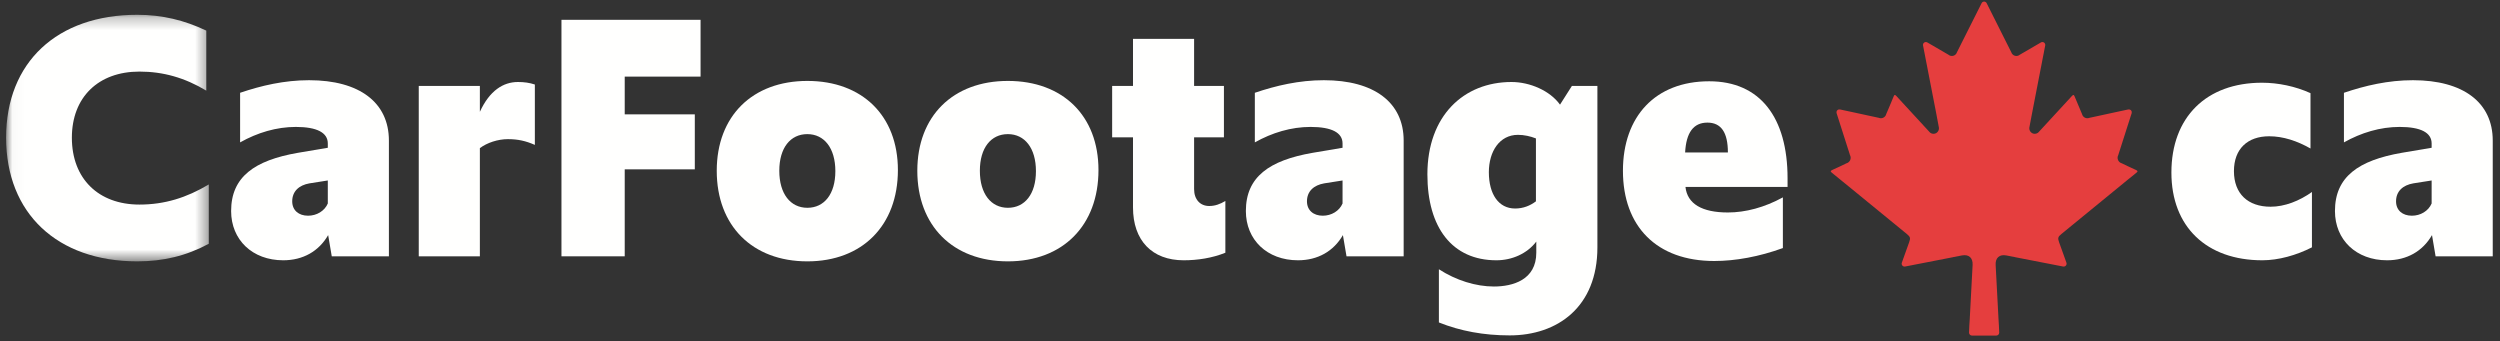 <?xml version="1.0" encoding="UTF-8"?>
<svg width="205px" height="28px" viewBox="0 0 205 28" version="1.1" xmlns="http://www.w3.org/2000/svg" xmlns:xlink="http://www.w3.org/1999/xlink">
    <rect x="0" y="0" width="205" height="28" fill="#333333" stroke="none"/>
    <!-- Generator: Sketch 62 (91390) - https://sketch.com -->
    <title>carfootage-reverse</title>
    <desc>Created with Sketch.</desc>
    <defs>
        <polygon id="path-1" points="0.029 0.247 16.623 0.247 16.623 20.465 0.029 20.465"></polygon>
    </defs>
    <g id="Symbols" stroke="none" stroke-width="1" fill="none" fill-rule="evenodd">
        <g id="component/global-nav" transform="translate(-15, -13)">
            <g id="carfootage-reverse" transform="translate(15.5, 13)">
                <g id="Group-3" transform="translate(0, 0.966)">
                    <mask id="mask-2" fill="white">
                        <use xlink:href="#path-1"></use>
                    </mask>
                    <g id="Clip-2"></g>
                    <path d="M0,10.327 C0,4.138 4.185,0.247 10.758,0.247 C12.791,0.247 14.618,0.689 16.416,1.544 L16.416,6.466 C14.648,5.405 12.88,4.904 10.934,4.904 C7.574,4.904 5.393,6.997 5.393,10.327 C5.393,13.687 7.574,15.809 10.934,15.809 C12.997,15.809 14.795,15.249 16.623,14.158 L16.623,19.021 C14.766,20.023 12.88,20.465 10.758,20.465 C4.185,20.465 0,16.516 0,10.327" id="Fill-1" fill="#FFFFFE" mask="url(#mask-2)"></path>
                </g>
                <path d="M26.38,16.686 L26.38,14.799 L24.877,15.035 C24.022,15.183 23.462,15.684 23.462,16.509 C23.462,17.246 23.993,17.688 24.759,17.688 C25.466,17.688 26.115,17.305 26.38,16.686 Z M18.452,17.305 C18.452,14.505 20.368,13.149 23.934,12.53 L26.38,12.117 L26.38,11.764 C26.38,10.88 25.495,10.408 23.757,10.408 C22.165,10.408 20.603,10.88 19.189,11.676 L19.189,7.608 C20.928,7.019 22.814,6.577 24.848,6.577 C28.974,6.577 31.39,8.404 31.39,11.528 L31.39,21.018 L26.704,21.018 L26.409,19.279 C25.643,20.606 24.346,21.343 22.725,21.343 C20.191,21.343 18.452,19.662 18.452,17.305 L18.452,17.305 Z" id="Fill-4" fill="#FFFFFE"></path>
                <path d="M33.838,7.048 L38.849,7.048 L38.849,9.17 C39.644,7.432 40.764,6.724 41.972,6.724 C42.474,6.724 42.916,6.783 43.358,6.93 L43.358,11.882 C42.621,11.557 41.972,11.41 41.147,11.41 C40.322,11.41 39.438,11.705 38.849,12.147 L38.849,21.018 L33.838,21.018 L33.838,7.048" id="Fill-5" fill="#FFFFFE"></path>
                <polyline id="Fill-6" fill="#FFFFFE" points="45.54 1.625 56.946 1.625 56.946 6.282 50.727 6.282 50.727 9.377 56.474 9.377 56.474 13.886 50.727 13.886 50.727 21.018 45.54 21.018 45.54 1.625"></polyline>
                <path d="M67.999,14.033 C67.999,12.147 67.086,10.998 65.701,10.998 C64.315,10.998 63.402,12.117 63.402,14.004 C63.402,15.89 64.315,17.039 65.701,17.039 C67.086,17.039 67.999,15.919 67.999,14.033 Z M58.273,14.004 C58.273,9.524 61.191,6.636 65.701,6.636 C70.21,6.636 73.128,9.494 73.128,13.945 C73.128,18.484 70.21,21.431 65.701,21.431 C61.191,21.431 58.273,18.513 58.273,14.004 L58.273,14.004 Z" id="Fill-7" fill="#FFFFFE"></path>
                <path d="M84.447,14.033 C84.447,12.147 83.533,10.998 82.148,10.998 C80.763,10.998 79.849,12.117 79.849,14.004 C79.849,15.89 80.763,17.039 82.148,17.039 C83.533,17.039 84.447,15.919 84.447,14.033 Z M74.72,14.004 C74.72,9.524 77.638,6.636 82.148,6.636 C86.657,6.636 89.575,9.494 89.575,13.945 C89.575,18.484 86.657,21.431 82.148,21.431 C77.638,21.431 74.72,18.513 74.72,14.004 L74.72,14.004 Z" id="Fill-8" fill="#FFFFFE"></path>
                <path d="M92.406,17.01 L92.406,11.263 L90.696,11.263 L90.696,7.048 L92.406,7.048 L92.406,3.187 L97.416,3.187 L97.416,7.048 L99.862,7.048 L99.862,11.263 L97.416,11.263 L97.416,15.507 C97.416,16.362 97.917,16.892 98.654,16.892 C99.125,16.892 99.539,16.744 99.98,16.48 L99.98,20.724 C98.89,21.166 97.681,21.343 96.561,21.343 C93.968,21.343 92.406,19.721 92.406,17.01" id="Fill-9" fill="#FFFFFE"></path>
                <path d="M109.589,16.686 L109.589,14.799 L108.086,15.035 C107.231,15.183 106.671,15.684 106.671,16.509 C106.671,17.246 107.202,17.688 107.968,17.688 C108.675,17.688 109.324,17.305 109.589,16.686 Z M101.661,17.305 C101.661,14.505 103.577,13.149 107.142,12.53 L109.589,12.117 L109.589,11.764 C109.589,10.88 108.705,10.408 106.966,10.408 C105.374,10.408 103.812,10.88 102.397,11.676 L102.397,7.608 C104.137,7.019 106.023,6.577 108.056,6.577 C112.183,6.577 114.6,8.404 114.6,11.528 L114.6,21.018 L109.914,21.018 L109.619,19.279 C108.852,20.606 107.556,21.343 105.935,21.343 C103.4,21.343 101.661,19.662 101.661,17.305 L101.661,17.305 Z" id="Fill-10" fill="#FFFFFE"></path>
                <path d="M125.447,16.509 L125.447,11.352 C125.005,11.174 124.474,11.057 123.973,11.057 C122.47,11.057 121.586,12.412 121.586,14.122 C121.586,15.919 122.382,17.098 123.737,17.098 C124.416,17.098 124.975,16.863 125.447,16.509 Z M117.489,26.441 L117.489,22.079 C118.904,22.993 120.525,23.494 121.998,23.494 C123.531,23.494 125.476,22.963 125.476,20.724 L125.476,19.81 C124.71,20.812 123.472,21.343 122.205,21.343 C118.58,21.343 116.546,18.661 116.546,14.298 C116.546,9.494 119.523,6.724 123.443,6.724 C124.946,6.724 126.596,7.432 127.421,8.581 L128.394,7.048 L130.487,7.048 L130.487,20.282 C130.487,25.174 127.216,27.502 123.295,27.502 C121.173,27.502 119.257,27.148 117.489,26.441 L117.489,26.441 Z" id="Fill-11" fill="#FFFFFE"></path>
                <g id="Group-15" transform="translate(132.276, 0)">
                    <path d="M5.404,12.501 L8.911,12.501 C8.911,10.85 8.351,10.054 7.231,10.054 C6.082,10.054 5.492,10.88 5.404,12.501 Z M0.305,14.004 C0.305,9.553 2.957,6.665 7.378,6.665 C11.564,6.665 13.804,9.642 13.804,14.623 L13.804,15.33 L5.433,15.33 C5.581,16.716 6.789,17.423 8.911,17.423 C10.355,17.423 11.917,17.01 13.42,16.184 L13.42,20.341 C11.475,21.048 9.53,21.402 7.791,21.402 C3.075,21.402 0.305,18.572 0.305,14.004 L0.305,14.004 Z" id="Fill-12" fill="#FFFFFE"></path>
                    <path d="M42.364,13.932 C41.977,13.762 41.6,13.578 41.217,13.394 C41.076,13.357 40.961,13.257 40.904,13.123 C40.846,12.989 40.854,12.837 40.924,12.709 L42.02,9.281 C42.03,9.247 42.033,9.212 42.029,9.177 C42.021,9.112 41.986,9.053 41.931,9.015 C41.878,8.976 41.81,8.961 41.746,8.974 C41.397,9.05 41.056,9.125 40.712,9.196 C39.994,9.347 39.272,9.507 38.554,9.663 C38.433,9.713 38.296,9.706 38.18,9.646 C38.064,9.586 37.98,9.479 37.95,9.352 C37.746,8.879 37.544,8.408 37.35,7.926 C37.283,7.77 37.251,7.732 37.114,7.879 C36.255,8.823 35.386,9.758 34.517,10.698 C34.484,10.736 34.45,10.769 34.418,10.807 C34.285,10.972 34.052,11.019 33.865,10.92 C33.678,10.818 33.586,10.6 33.643,10.395 C33.664,10.277 33.687,10.158 33.71,10.038 C33.71,10.038 33.711,10.037 33.711,10.037 C33.76,9.782 33.808,9.526 33.856,9.269 C34.082,8.107 34.531,5.798 34.932,3.726 C34.934,3.714 34.935,3.702 34.935,3.69 C34.938,3.612 34.901,3.536 34.835,3.49 C34.761,3.437 34.663,3.433 34.583,3.478 C33.761,3.96 33.039,4.38 32.855,4.483 C32.742,4.581 32.587,4.615 32.444,4.573 C32.3,4.531 32.189,4.419 32.146,4.276 C32.014,4.014 31.847,3.682 31.658,3.306 C31.215,2.423 30.652,1.299 30.131,0.262 C30.093,0.182 30.012,0.13 29.922,0.13 C29.834,0.13 29.752,0.182 29.715,0.262 C28.973,1.736 28.142,3.398 27.698,4.276 C27.656,4.419 27.544,4.531 27.401,4.573 C27.258,4.615 27.103,4.581 26.99,4.483 C26.806,4.38 26.083,3.96 25.262,3.478 C25.182,3.433 25.084,3.437 25.009,3.49 C24.934,3.542 24.896,3.633 24.912,3.724 C25.314,5.796 25.762,8.106 25.989,9.267 C26.059,9.645 26.136,10.023 26.201,10.395 C26.259,10.6 26.166,10.818 25.979,10.92 C25.792,11.019 25.56,10.972 25.427,10.807 C25.394,10.769 25.361,10.736 25.328,10.698 C24.459,9.758 23.59,8.823 22.731,7.879 C22.594,7.732 22.56,7.77 22.495,7.926 C22.301,8.408 22.098,8.879 21.895,9.352 C21.865,9.479 21.781,9.586 21.664,9.646 C21.548,9.706 21.412,9.713 21.291,9.663 C20.573,9.507 19.851,9.347 19.133,9.196 C18.788,9.125 18.448,9.05 18.098,8.974 C18.033,8.96 17.965,8.975 17.911,9.015 C17.856,9.055 17.822,9.115 17.815,9.182 C17.812,9.215 17.814,9.249 17.825,9.281 L18.92,12.709 C18.99,12.837 18.998,12.989 18.941,13.123 C18.884,13.257 18.768,13.357 18.627,13.394 C18.245,13.578 17.867,13.762 17.48,13.932 C17.319,14.008 17.296,14.055 17.447,14.173 C17.994,14.608 18.528,15.056 19.071,15.495 C20.573,16.723 22.079,17.96 23.585,19.188 C23.873,19.423 23.897,19.523 23.774,19.867 C23.694,20.094 23.609,20.316 23.529,20.548 C23.416,20.878 23.297,21.204 23.175,21.539 C23.145,21.62 23.162,21.711 23.217,21.775 C23.273,21.841 23.359,21.872 23.444,21.855 L27.372,21.09 L27.377,21.086 L28.113,20.944 C28.671,20.841 29.007,21.148 28.978,21.723 C28.892,23.208 28.813,24.693 28.742,26.18 C28.728,26.549 28.685,26.918 28.685,27.281 C28.688,27.412 28.795,27.517 28.926,27.517 L30.919,27.517 C31.05,27.517 31.157,27.412 31.16,27.281 C31.16,26.918 31.117,26.549 31.103,26.18 C31.03,24.692 30.952,23.206 30.867,21.723 C30.838,21.148 31.174,20.841 31.731,20.944 L32.463,21.086 L32.467,21.09 L36.4,21.855 C36.485,21.872 36.572,21.841 36.627,21.775 C36.683,21.711 36.699,21.62 36.67,21.539 C36.547,21.204 36.429,20.878 36.316,20.548 C36.235,20.316 36.15,20.094 36.07,19.867 C35.948,19.523 35.971,19.423 36.259,19.188 C37.766,17.96 39.272,16.723 40.773,15.495 C41.316,15.056 41.849,14.608 42.398,14.173 C42.549,14.055 42.525,14.008 42.364,13.932" id="Fill-14" fill="#E53E3E"></path>
                </g>
                <path d="M177.555,14.151 C177.555,9.612 180.414,6.783 184.982,6.783 C186.308,6.783 187.723,7.078 188.96,7.638 L188.96,12.177 C187.87,11.557 186.72,11.174 185.571,11.174 C183.803,11.174 182.683,12.206 182.683,14.033 C182.683,15.89 183.833,16.951 185.689,16.951 C186.838,16.951 188.047,16.48 189.079,15.743 L189.079,20.282 C187.811,20.93 186.338,21.343 185.011,21.343 C180.443,21.343 177.555,18.602 177.555,14.151" id="Fill-16" fill="#FFFFFE"></path>
                <path d="M198.894,16.686 L198.894,14.799 L197.391,15.035 C196.536,15.183 195.976,15.684 195.976,16.509 C195.976,17.246 196.507,17.688 197.274,17.688 C197.981,17.688 198.629,17.305 198.894,16.686 Z M190.966,17.305 C190.966,14.505 192.882,13.149 196.448,12.53 L198.894,12.117 L198.894,11.764 C198.894,10.88 198.01,10.408 196.271,10.408 C194.68,10.408 193.117,10.88 191.703,11.676 L191.703,7.608 C193.442,7.019 195.328,6.577 197.361,6.577 C201.488,6.577 203.905,8.404 203.905,11.528 L203.905,21.018 L199.219,21.018 L198.924,19.279 C198.157,20.606 196.861,21.343 195.24,21.343 C192.705,21.343 190.966,19.662 190.966,17.305 L190.966,17.305 Z" id="Fill-17" fill="#FFFFFE"></path>
            </g>
        </g>
    </g>
</svg>